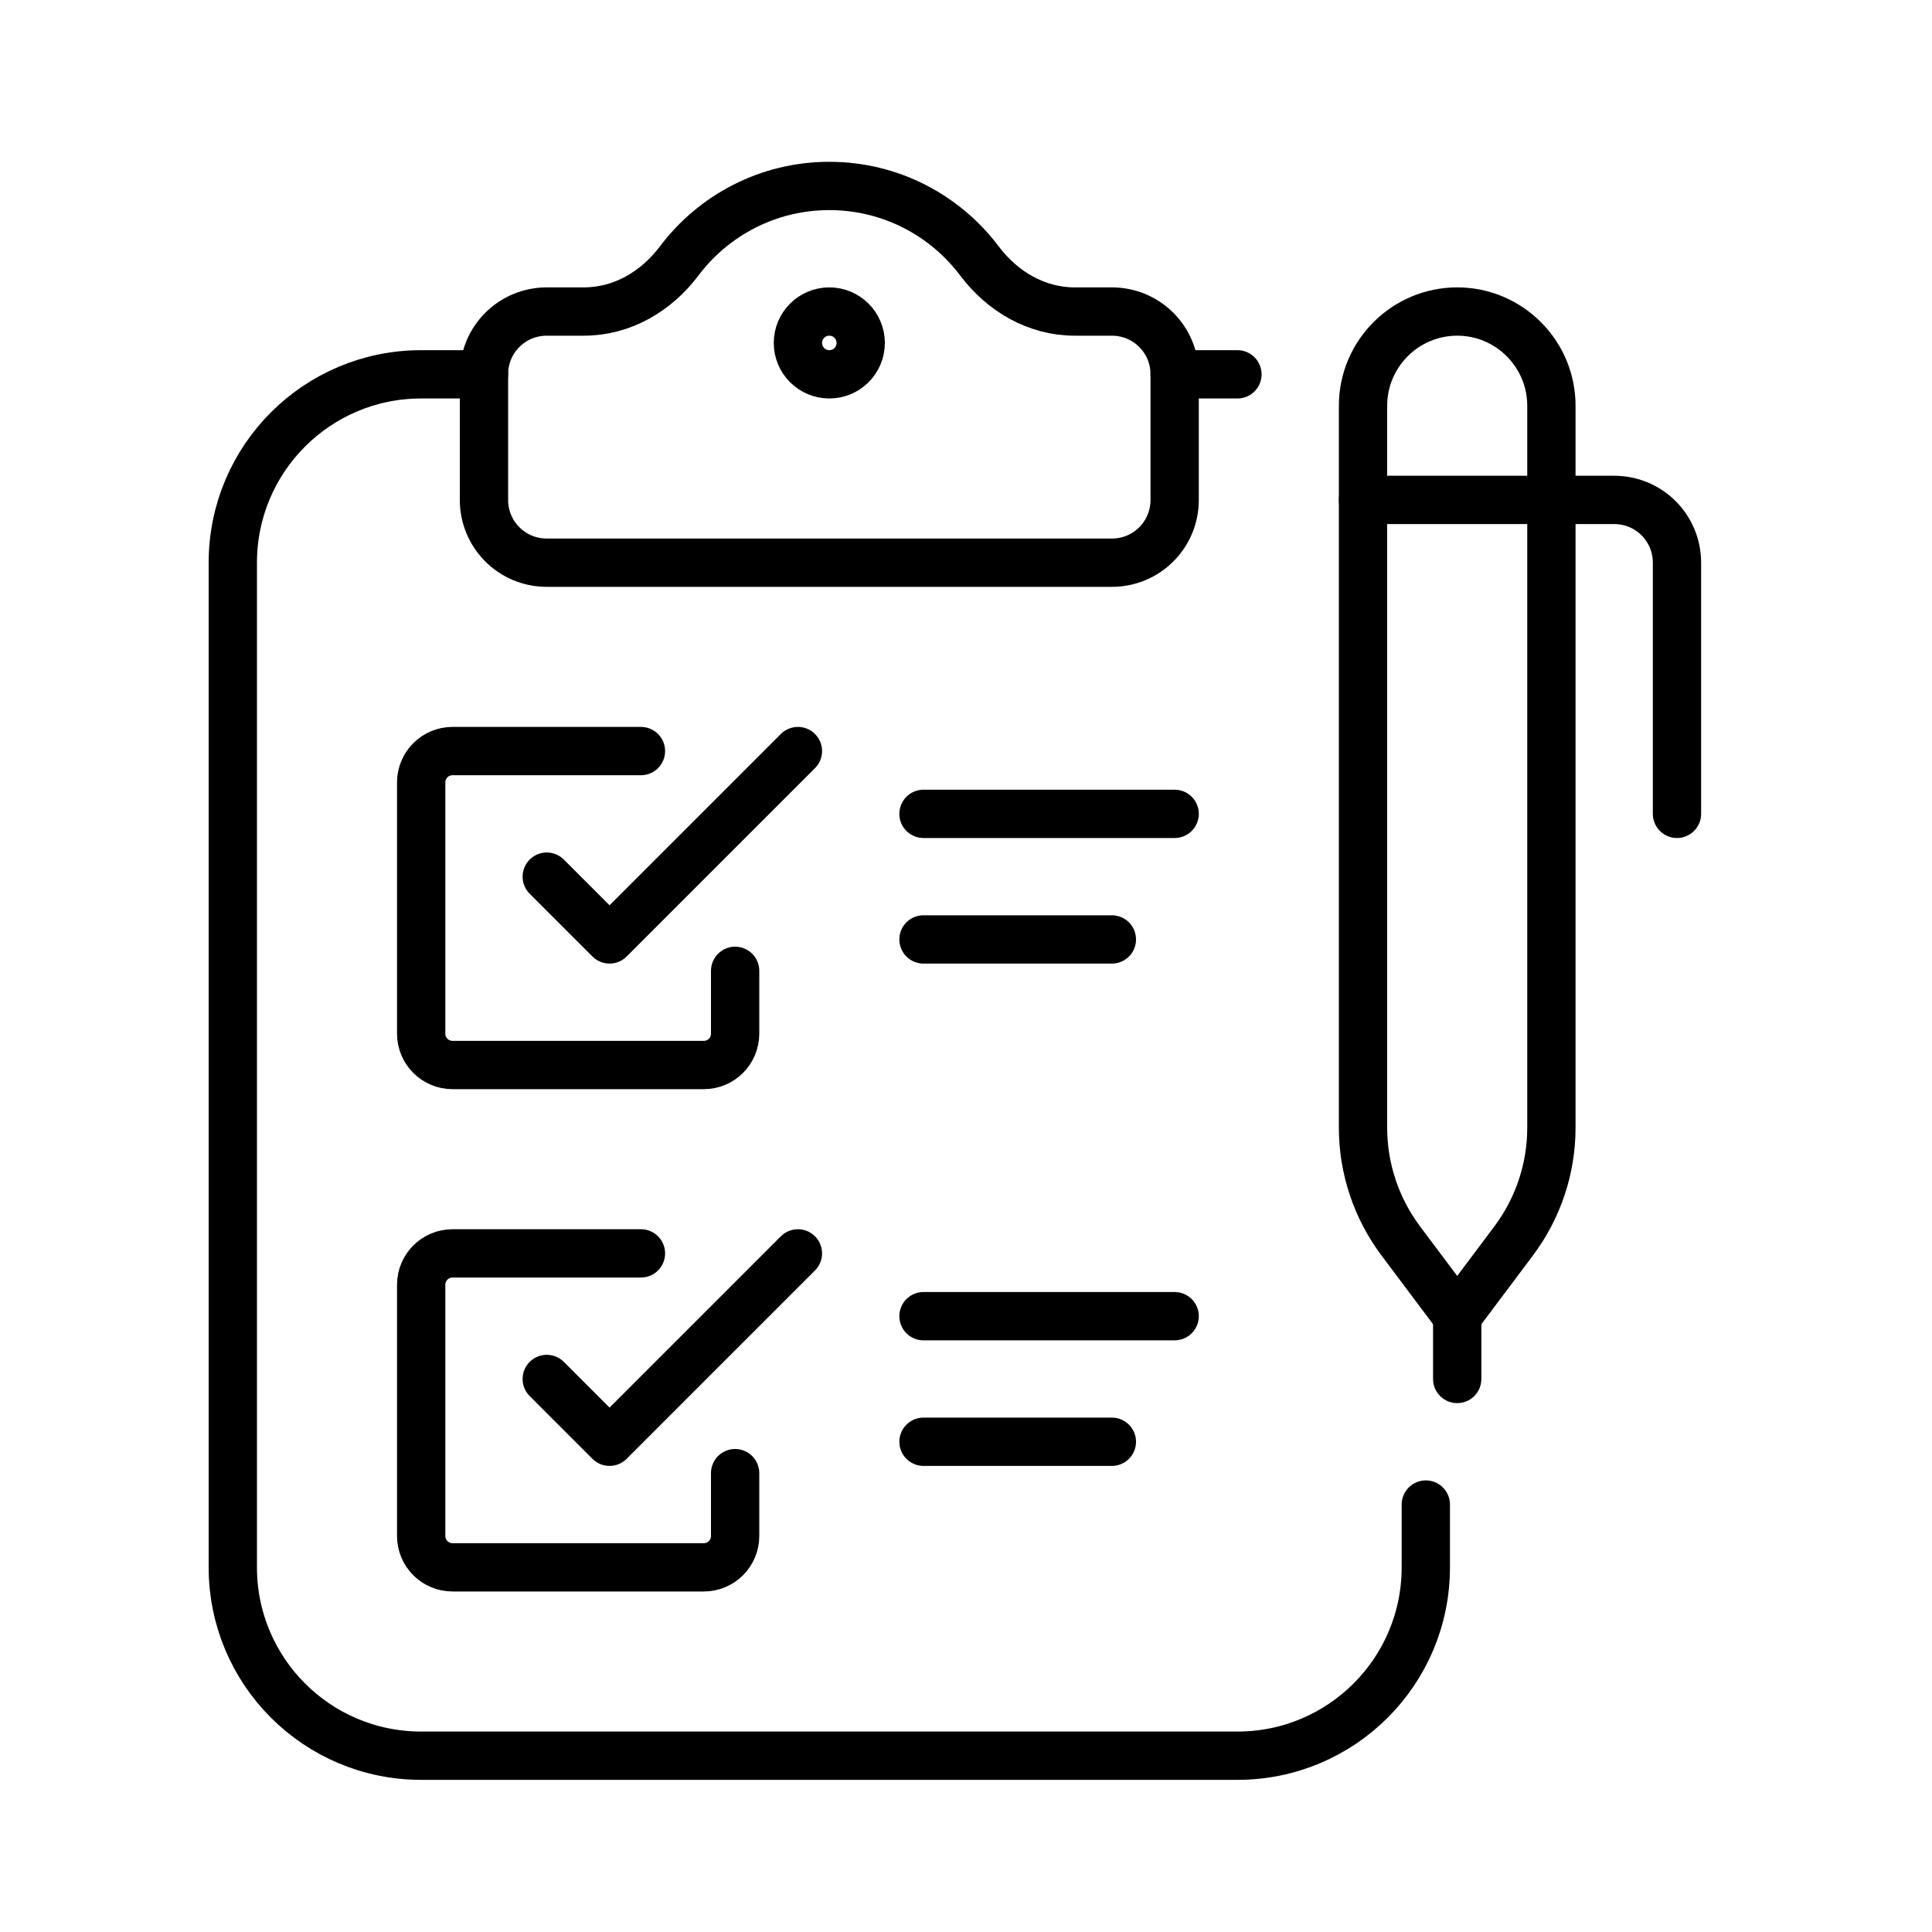 <?xml version="1.0" encoding="UTF-8"?>
<svg xmlns="http://www.w3.org/2000/svg" version="1.1" width="1280" height="1280" viewBox="0 0 65535 65535"><svg id="Calque_1" viewBox="0 0 80 80" width="65535" height="65535"><defs><style>.cls-1{fill:none;stroke:#000;stroke-linecap:round;stroke-linejoin:round;stroke-width:2px;}</style></defs><path class="cls-1" d="m20.04,15.5h-2.6c-4.31,0-7.8,3.49-7.8,7.8v41.6c0,4.31,3.49,7.8,7.8,7.8h33.8c4.31,0,7.8-3.49,7.8-7.8v-2.6"/><path class="cls-1" d="m44.5,12.9c-1.58,0-2.99-.83-3.94-2.09-1.42-1.89-3.68-3.11-6.22-3.11s-4.8,1.22-6.22,3.11c-.95,1.26-2.36,2.09-3.94,2.09h-1.54c-1.44,0-2.6,1.16-2.6,2.6v5.2c0,1.44,1.16,2.6,2.6,2.6h23.4c1.44,0,2.6-1.16,2.6-2.6v-5.2c0-1.44-1.16-2.6-2.6-2.6h-1.54Z"/><path class="cls-1" d="m30.44,40.2v2.6c0,.72-.58,1.3-1.3,1.3h-10.4c-.72,0-1.3-.58-1.3-1.3v-10.4c0-.72.58-1.3,1.3-1.3h7.8"/><polyline class="cls-1" points="33.04 31.1 30.44 33.7 25.24 38.9 22.64 36.3"/><path class="cls-1" d="m30.44,61v2.6c0,.72-.58,1.3-1.3,1.3h-10.4c-.72,0-1.3-.58-1.3-1.3v-10.4c0-.72.58-1.3,1.3-1.3h7.8"/><polyline class="cls-1" points="33.04 51.9 30.44 54.5 25.24 59.7 22.64 57.1"/><line class="cls-1" x1="38.24" y1="33.7" x2="48.64" y2="33.7"/><line class="cls-1" x1="46.04" y1="38.9" x2="38.24" y2="38.9"/><line class="cls-1" x1="38.24" y1="54.5" x2="48.64" y2="54.5"/><line class="cls-1" x1="46.04" y1="59.7" x2="38.24" y2="59.7"/><circle class="cls-1" cx="34.34" cy="14.2" r="1.3"/><path class="cls-1" d="m69.44,33.7v-10.4c0-1.44-1.16-2.6-2.6-2.6h-10.4"/><path class="cls-1" d="m58,51.38l2.34,3.12,2.34-3.12c1.01-1.35,1.56-2.99,1.56-4.68v-29.9c0-2.15-1.75-3.9-3.9-3.9h0c-2.15,0-3.9,1.75-3.9,3.9v29.9c0,1.69.55,3.33,1.56,4.68Z"/><line class="cls-1" x1="60.34" y1="57.1" x2="60.34" y2="54.5"/><line class="cls-1" x1="48.64" y1="15.5" x2="51.24" y2="15.5"/></svg></svg>
